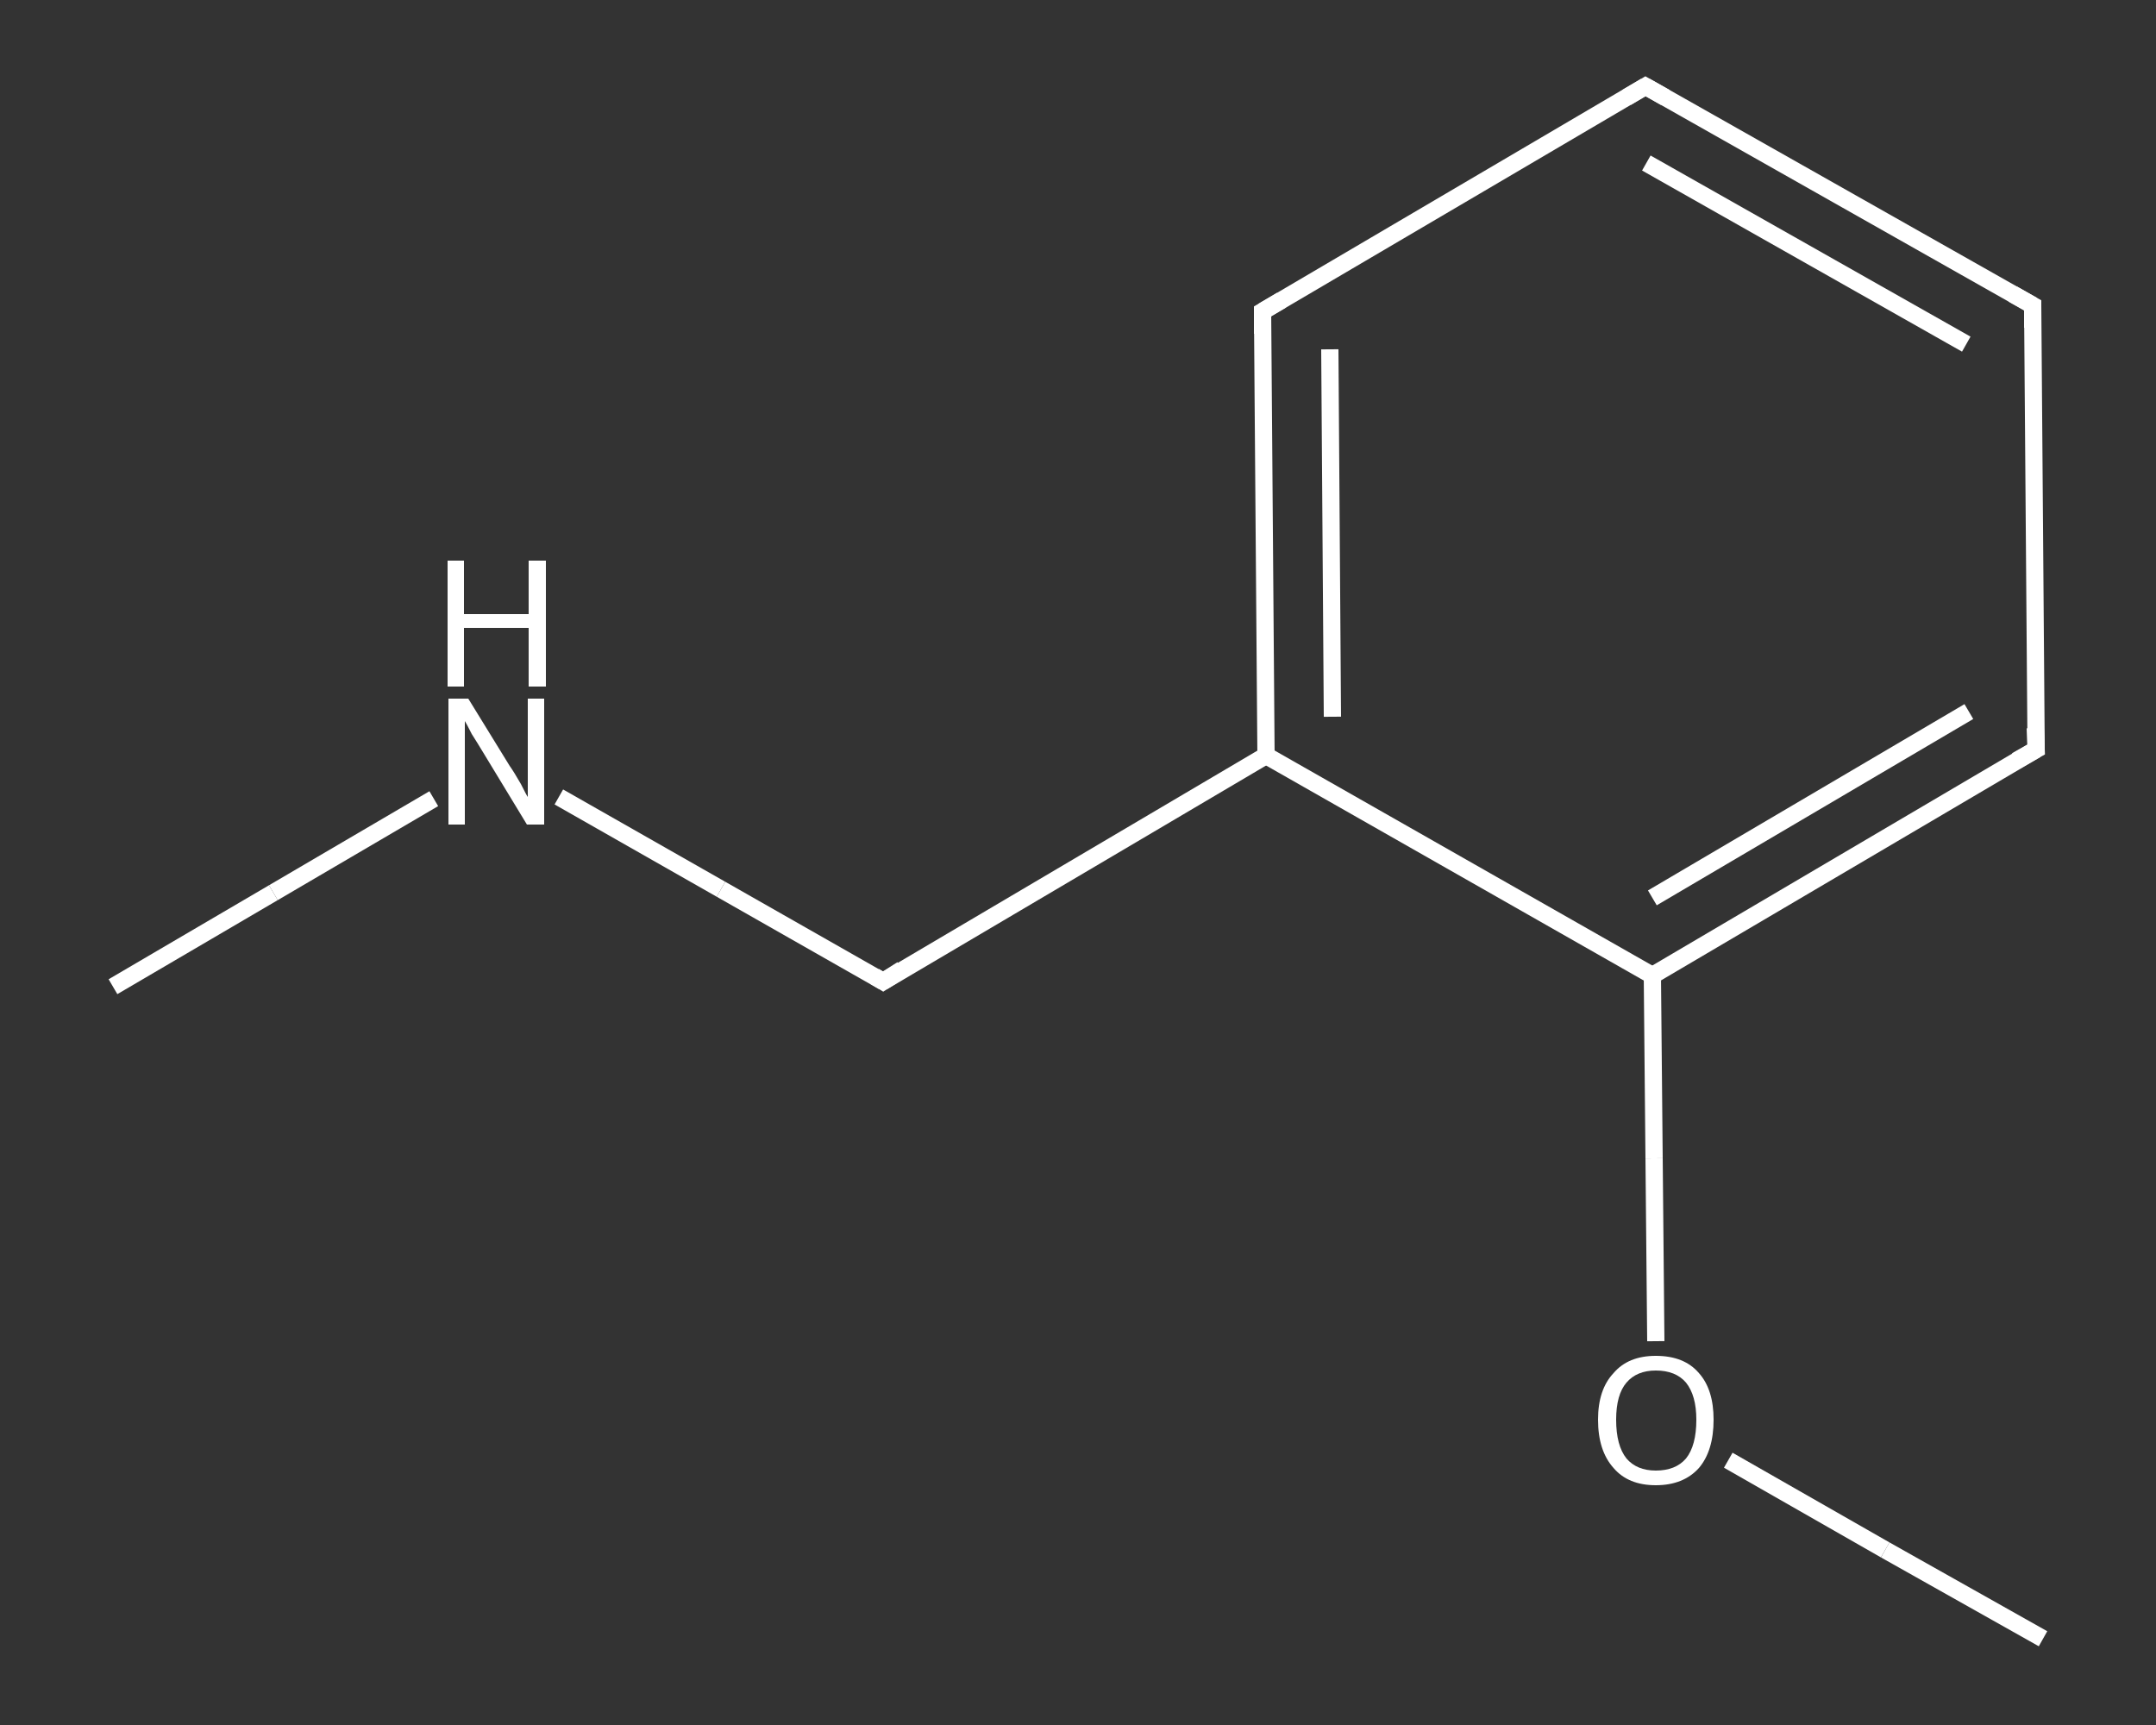 <?xml version='1.0' encoding='iso-8859-1'?>
<svg version='1.1' baseProfile='full'
              xmlns='http://www.w3.org/2000/svg'
                      xmlns:rdkit='http://www.rdkit.org/xml'
                      xmlns:xlink='http://www.w3.org/1999/xlink'
                  xml:space='preserve'
width='250px' height='200px' viewBox='0 0 250 200'>
<rect x="0" y="0" width="250" height="200" fill="#333333" stroke="none"/>
<!-- END OF HEADER -->
<rect style='opacity:1.0;fill:transparent;stroke:none' width='250.0' height='200.0' x='0.0' y='0.0'> </rect>
<path class='bond-0 atom-0 atom-1' d='M 13.1,114.4 L 31.7,103.5' style='fill:none;fill-rule:evenodd;stroke:#FFFFFF;stroke-width:2.0px;stroke-linecap:butt;stroke-linejoin:miter;stroke-opacity:1' />
<path class='bond-0 atom-0 atom-1' d='M 31.7,103.5 L 50.3,92.6' style='fill:none;fill-rule:evenodd;stroke:#FFFFFF;stroke-width:2.0px;stroke-linecap:butt;stroke-linejoin:miter;stroke-opacity:1' />
<path class='bond-1 atom-1 atom-2' d='M 64.8,92.4 L 83.6,103.1' style='fill:none;fill-rule:evenodd;stroke:#FFFFFF;stroke-width:2.0px;stroke-linecap:butt;stroke-linejoin:miter;stroke-opacity:1' />
<path class='bond-1 atom-1 atom-2' d='M 83.6,103.1 L 102.4,113.8' style='fill:none;fill-rule:evenodd;stroke:#FFFFFF;stroke-width:2.0px;stroke-linecap:butt;stroke-linejoin:miter;stroke-opacity:1' />
<path class='bond-2 atom-2 atom-3' d='M 102.4,113.8 L 146.8,87.6' style='fill:none;fill-rule:evenodd;stroke:#FFFFFF;stroke-width:2.0px;stroke-linecap:butt;stroke-linejoin:miter;stroke-opacity:1' />
<path class='bond-3 atom-3 atom-4' d='M 146.8,87.6 L 146.4,36.1' style='fill:none;fill-rule:evenodd;stroke:#FFFFFF;stroke-width:2.0px;stroke-linecap:butt;stroke-linejoin:miter;stroke-opacity:1' />
<path class='bond-3 atom-3 atom-4' d='M 154.5,83.1 L 154.2,40.5' style='fill:none;fill-rule:evenodd;stroke:#FFFFFF;stroke-width:2.0px;stroke-linecap:butt;stroke-linejoin:miter;stroke-opacity:1' />
<path class='bond-4 atom-4 atom-5' d='M 146.4,36.1 L 190.8,10.0' style='fill:none;fill-rule:evenodd;stroke:#FFFFFF;stroke-width:2.0px;stroke-linecap:butt;stroke-linejoin:miter;stroke-opacity:1' />
<path class='bond-5 atom-5 atom-6' d='M 190.8,10.0 L 235.7,35.4' style='fill:none;fill-rule:evenodd;stroke:#FFFFFF;stroke-width:2.0px;stroke-linecap:butt;stroke-linejoin:miter;stroke-opacity:1' />
<path class='bond-5 atom-5 atom-6' d='M 190.9,18.9 L 228.0,39.9' style='fill:none;fill-rule:evenodd;stroke:#FFFFFF;stroke-width:2.0px;stroke-linecap:butt;stroke-linejoin:miter;stroke-opacity:1' />
<path class='bond-6 atom-6 atom-7' d='M 235.7,35.4 L 236.1,86.9' style='fill:none;fill-rule:evenodd;stroke:#FFFFFF;stroke-width:2.0px;stroke-linecap:butt;stroke-linejoin:miter;stroke-opacity:1' />
<path class='bond-7 atom-7 atom-8' d='M 236.1,86.9 L 191.6,113.1' style='fill:none;fill-rule:evenodd;stroke:#FFFFFF;stroke-width:2.0px;stroke-linecap:butt;stroke-linejoin:miter;stroke-opacity:1' />
<path class='bond-7 atom-7 atom-8' d='M 228.3,82.5 L 191.6,104.1' style='fill:none;fill-rule:evenodd;stroke:#FFFFFF;stroke-width:2.0px;stroke-linecap:butt;stroke-linejoin:miter;stroke-opacity:1' />
<path class='bond-8 atom-8 atom-9' d='M 191.6,113.1 L 191.8,134.3' style='fill:none;fill-rule:evenodd;stroke:#FFFFFF;stroke-width:2.0px;stroke-linecap:butt;stroke-linejoin:miter;stroke-opacity:1' />
<path class='bond-8 atom-8 atom-9' d='M 191.8,134.3 L 192.0,155.5' style='fill:none;fill-rule:evenodd;stroke:#FFFFFF;stroke-width:2.0px;stroke-linecap:butt;stroke-linejoin:miter;stroke-opacity:1' />
<path class='bond-9 atom-9 atom-10' d='M 200.4,169.3 L 218.6,179.7' style='fill:none;fill-rule:evenodd;stroke:#FFFFFF;stroke-width:2.0px;stroke-linecap:butt;stroke-linejoin:miter;stroke-opacity:1' />
<path class='bond-9 atom-9 atom-10' d='M 218.6,179.7 L 236.9,190.0' style='fill:none;fill-rule:evenodd;stroke:#FFFFFF;stroke-width:2.0px;stroke-linecap:butt;stroke-linejoin:miter;stroke-opacity:1' />
<path class='bond-10 atom-8 atom-3' d='M 191.6,113.1 L 146.8,87.6' style='fill:none;fill-rule:evenodd;stroke:#FFFFFF;stroke-width:2.0px;stroke-linecap:butt;stroke-linejoin:miter;stroke-opacity:1' />
<path d='M 101.4,113.2 L 102.4,113.8 L 104.6,112.4' style='fill:none;stroke:#FFFFFF;stroke-width:2.0px;stroke-linecap:butt;stroke-linejoin:miter;stroke-opacity:1;' />
<path d='M 146.4,38.7 L 146.4,36.1 L 148.6,34.8' style='fill:none;stroke:#FFFFFF;stroke-width:2.0px;stroke-linecap:butt;stroke-linejoin:miter;stroke-opacity:1;' />
<path d='M 188.6,11.3 L 190.8,10.0 L 193.1,11.3' style='fill:none;stroke:#FFFFFF;stroke-width:2.0px;stroke-linecap:butt;stroke-linejoin:miter;stroke-opacity:1;' />
<path d='M 233.4,34.1 L 235.7,35.4 L 235.7,38.0' style='fill:none;stroke:#FFFFFF;stroke-width:2.0px;stroke-linecap:butt;stroke-linejoin:miter;stroke-opacity:1;' />
<path d='M 236.0,84.4 L 236.1,86.9 L 233.8,88.2' style='fill:none;stroke:#FFFFFF;stroke-width:2.0px;stroke-linecap:butt;stroke-linejoin:miter;stroke-opacity:1;' />
<path class='atom-1' d='M 54.3 81.0
L 59.1 88.8
Q 59.6 89.5, 60.4 90.9
Q 61.1 92.3, 61.2 92.4
L 61.2 81.0
L 63.1 81.0
L 63.1 95.6
L 61.1 95.6
L 56.0 87.2
Q 55.4 86.2, 54.7 85.1
Q 54.1 83.9, 53.9 83.6
L 53.9 95.6
L 52.0 95.6
L 52.0 81.0
L 54.3 81.0
' fill='#FFFFFF'/>
<path class='atom-1' d='M 51.9 65.0
L 53.8 65.0
L 53.8 71.2
L 61.3 71.2
L 61.3 65.0
L 63.3 65.0
L 63.3 79.6
L 61.3 79.6
L 61.3 72.8
L 53.8 72.8
L 53.8 79.6
L 51.9 79.6
L 51.9 65.0
' fill='#FFFFFF'/>
<path class='atom-9' d='M 185.3 164.6
Q 185.3 161.1, 187.1 159.2
Q 188.8 157.2, 192.0 157.2
Q 195.3 157.2, 197.0 159.2
Q 198.7 161.1, 198.7 164.6
Q 198.7 168.2, 197.0 170.2
Q 195.2 172.2, 192.0 172.2
Q 188.8 172.2, 187.1 170.2
Q 185.3 168.2, 185.3 164.6
M 192.0 170.5
Q 194.3 170.5, 195.5 169.1
Q 196.7 167.6, 196.7 164.6
Q 196.7 161.8, 195.5 160.3
Q 194.3 158.9, 192.0 158.9
Q 189.8 158.9, 188.6 160.3
Q 187.4 161.7, 187.4 164.6
Q 187.4 167.6, 188.6 169.1
Q 189.8 170.5, 192.0 170.5
' fill='#FFFFFF'/>
</svg>
